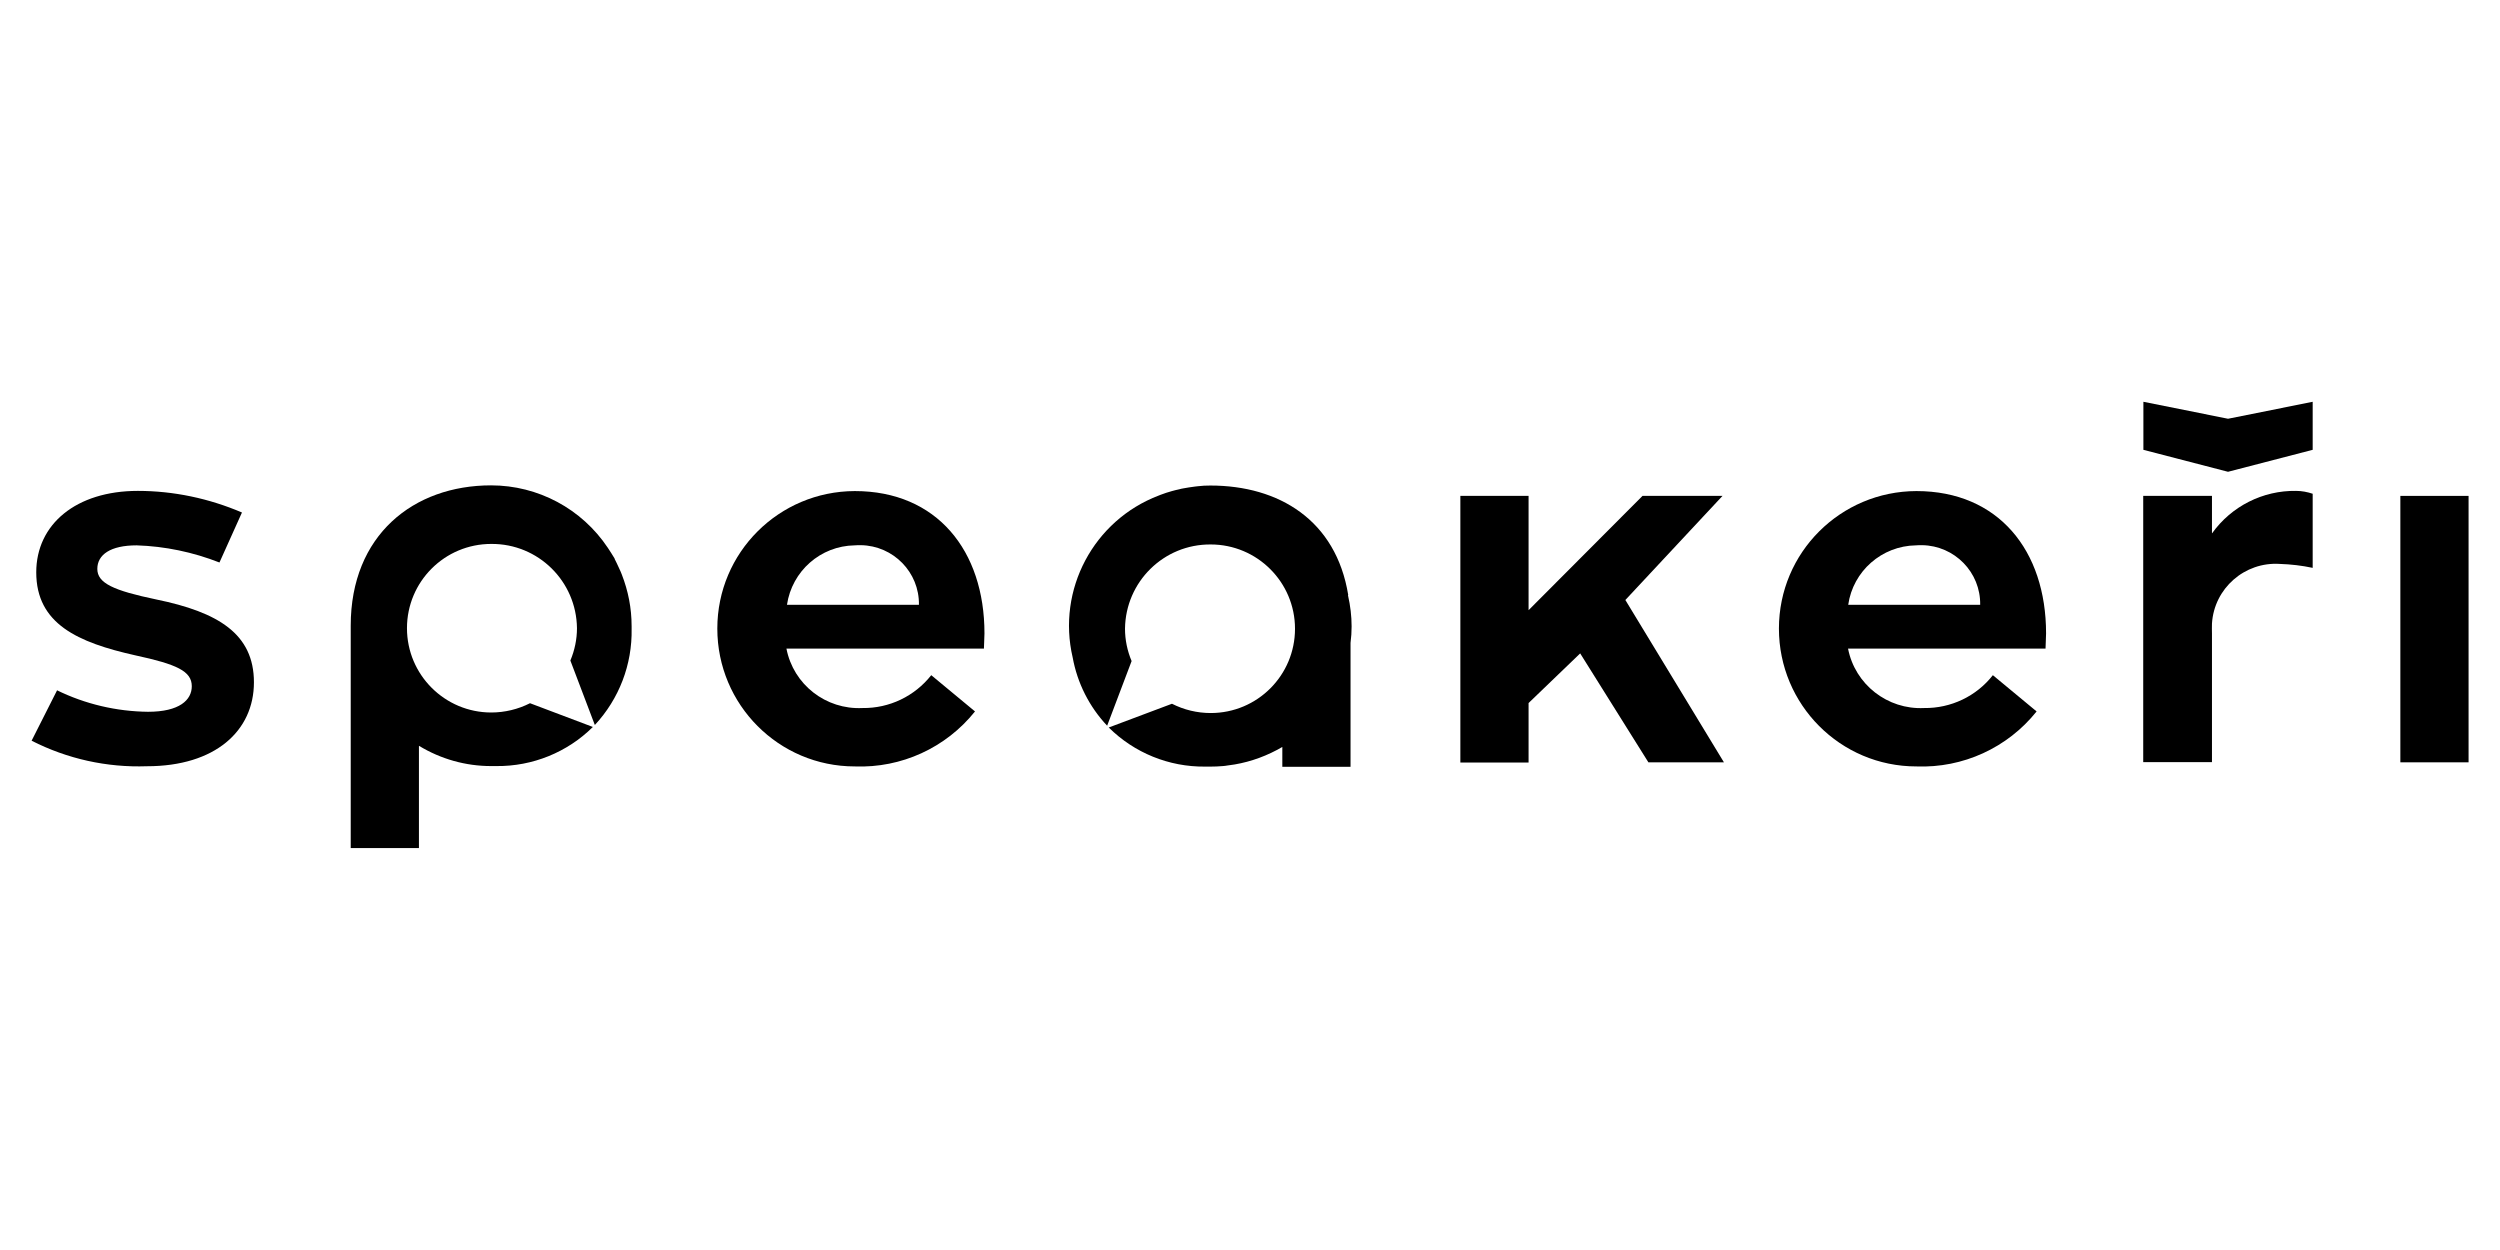<?xml version="1.0" encoding="UTF-8"?>
<svg id="Vrstva_1" xmlns="http://www.w3.org/2000/svg" version="1.1" viewBox="0 0 140 70">
  <!-- Generator: Adobe Illustrator 29.1.0, SVG Export Plug-In . SVG Version: 2.1.0 Build 142)  -->
  <g>
    <path d="M3.18,38.65c1.59.78,3.34,1.19,5.11,1.21,1.76,0,2.45-.66,2.45-1.43,0-.85-.85-1.23-3.16-1.73-3.22-.72-5.55-1.76-5.55-4.65,0-2.69,2.23-4.56,5.69-4.56,2,0,3.98.42,5.83,1.21l-1.26,2.8c-1.48-.58-3.05-.91-4.64-.96-1.46,0-2.2.52-2.2,1.32s.91,1.21,3.3,1.71c3.46.71,5.47,1.92,5.47,4.64s-2.17,4.7-5.99,4.7c-2.24.08-4.46-.41-6.46-1.43l1.43-2.83h-.02Z"/>
    <path d="M44.04,36.32c.39,2.02,2.21,3.43,4.26,3.33,1.5.02,2.92-.66,3.85-1.84l2.45,2.03c-1.63,2.04-4.13,3.18-6.73,3.08-4.26,0-7.7-3.46-7.7-7.72s3.45-7.69,7.7-7.7c4.59,0,7.26,3.33,7.26,7.97,0,.3-.03.6-.03.85h-11.06ZM44.07,33.87h7.39c.03-1.82-1.43-3.31-3.25-3.34-.12,0-.23,0-.35.01-1.91.03-3.51,1.44-3.79,3.33h0Z"/>
    <path d="M96.54,42.69h-4.23l-3.82-6.1-2.89,2.78v3.33h-3.82v-14.93h3.82v6.4l6.38-6.4h4.48l-5.44,5.83s5.52,9.09,5.52,9.09Z"/>
    <path d="M103.49,36.32c.39,2.01,2.21,3.43,4.26,3.33,1.5.02,2.93-.66,3.85-1.84l2.45,2.03c-1.63,2.04-4.13,3.18-6.73,3.08-4.26,0-7.7-3.46-7.7-7.72s3.45-7.69,7.7-7.7c4.59,0,7.26,3.33,7.26,7.97,0,.3-.03.6-.03.85h-11.06ZM103.5,33.87h7.39c.03-1.82-1.43-3.31-3.25-3.34-.12,0-.23,0-.35.01-1.91.03-3.52,1.44-3.79,3.33h0Z"/>
    <path d="M123.88,29.86c1.08-1.51,2.84-2.4,4.7-2.37.32,0,.63.06.93.16v4.15c-.61-.13-1.22-.2-1.84-.22-1.97-.13-3.68,1.37-3.8,3.34-.01.19,0,.37,0,.56v7.2h-3.85v-14.91h3.85v2.09h.01Z"/>
    <path d="M134.42,27.77h3.82v14.92h-3.82v-14.92Z"/>
    <path d="M75.5,33.32c-.68-4.19-3.88-6.13-7.72-6.13-.24,0-.48.01-.71.04l-.17.02c-.22.03-.43.06-.64.1-.07.01-.15.03-.22.05-.14.03-.27.06-.41.1-.22.06-.43.13-.64.21l-.1.04c-3.65,1.39-5.71,5.27-4.82,9.07.26,1.43.93,2.76,1.93,3.82l1.37-3.62c-.24-.57-.37-1.19-.37-1.81.03-2.63,2.17-4.74,4.8-4.72,2.6,0,4.72,2.11,4.72,4.72s-2.11,4.72-4.72,4.72c-.76,0-1.5-.18-2.17-.52l-3.54,1.33c1.43,1.42,3.37,2.21,5.39,2.19h.3c.24,0,.47-.01.7-.03.08,0,.16-.02.24-.03.14-.02.28-.04.42-.06.94-.16,1.85-.5,2.67-.98v1.11h3.82v-6.94c.04-.31.06-.61.06-.92,0-.58-.07-1.16-.2-1.73v-.03Z"/>
    <path d="M35.37,35.05c0-.99-.19-1.96-.55-2.88-.02-.05-.04-.1-.06-.15-.03-.08-.08-.16-.11-.24-.07-.16-.15-.32-.23-.48v-.02c-.13-.21-.25-.41-.38-.6-1.46-2.19-3.91-3.5-6.54-3.5-4.34,0-7.86,2.78-7.86,7.86v12.45h3.82v-5.72h.01c1.22.74,2.61,1.13,4.03,1.13h.3c2.02.02,3.97-.77,5.4-2.19l-3.52-1.33c-.67.34-1.42.52-2.17.52-2.6,0-4.72-2.11-4.72-4.72s2.11-4.72,4.72-4.72c2.63-.02,4.77,2.09,4.8,4.72,0,.62-.13,1.24-.37,1.81l1.37,3.61c1.36-1.46,2.1-3.39,2.06-5.39v-.16Z"/>
    <path d="M19.65,35.19"/>
  </g>
  <path d="M124.77,23.45l-4.74-.95v2.69l4.74,1.23,4.74-1.23v-2.69l-4.74.95Z"/>
</svg>